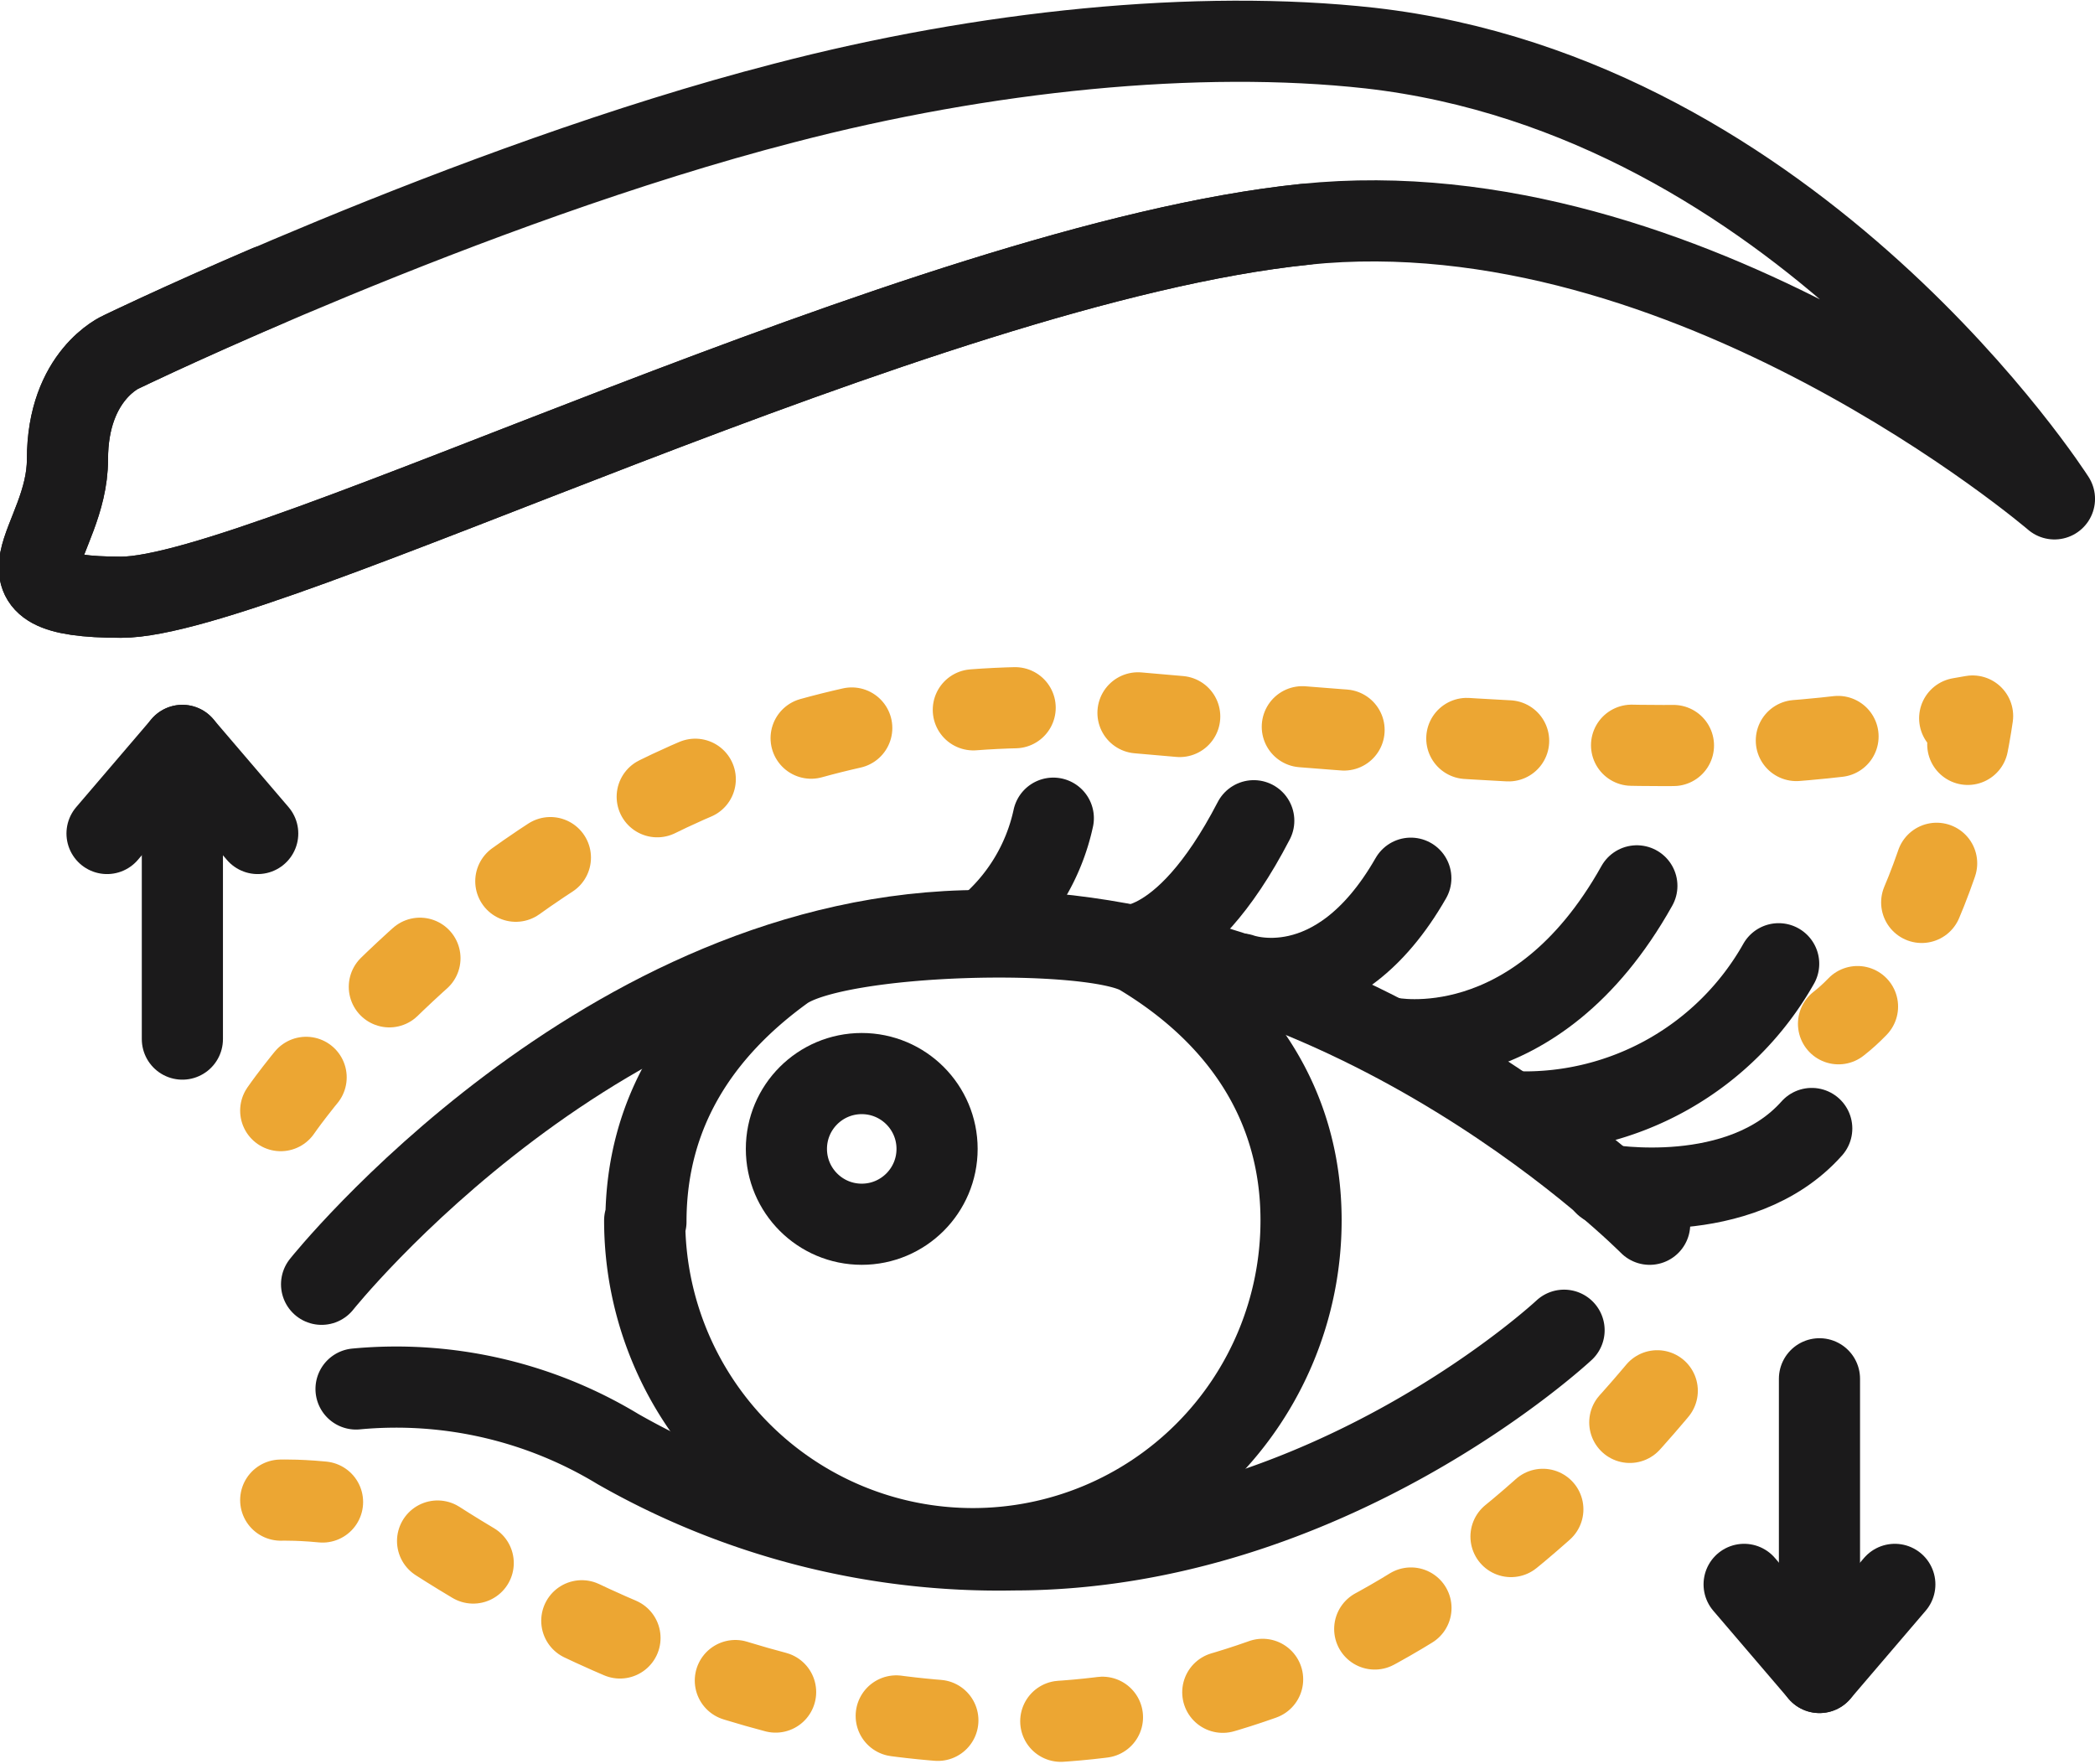 <svg xmlns="http://www.w3.org/2000/svg" width="80.033" height="67.378" viewBox="0 0 80.033 67.378">
  <g id="Blepharoplasty" transform="translate(1.503 1.577)">
    <path id="Path_6364" data-name="Path 6364" d="M67.45,115.181c0-4.2,2.1-7.319,5.269-9.61,2.049-1.464,11.757-1.659,13.61-.586,3.659,2.2,6.148,5.562,6.148,10.147a12.537,12.537,0,0,1-25.075,0Z" transform="translate(-44.277 -70.086)" fill="none" stroke="#1b1a1b" stroke-linecap="round" stroke-linejoin="round" stroke-width="3.1"/>
    <path id="Path_6365" data-name="Path 6365" d="M38.9,101.729S50.559,84.655,70.8,86.459s24.635,1.659,32.733.195c0,0-1.171,8.684-5.122,11.757" transform="translate(-29.679 -60.878)" fill="none" stroke="#eca633" stroke-linecap="round" stroke-linejoin="round" stroke-width="3.1" stroke-dasharray="0 0 0 0 1.6 4.7 1.6 4.7"/>
    <path id="Path_6366" data-name="Path 6366" d="M48.44,36.522c7.659-2,15.808-2.829,22.391-2.1,16.342,1.854,26.148,17.221,26.148,17.221s-14-12-28.636-10.489C53.659,42.669,28.633,55.4,23.121,55.4s-2.049-2.049-2.049-5.269,2.049-4.1,2.049-4.1S36.342,39.644,48.44,36.522Z" transform="translate(-19.998 -34.162)" fill="none" stroke="#1b1a1b" stroke-linecap="round" stroke-linejoin="round" stroke-width="3.1"/>
    <path id="Path_6367" data-name="Path 6367" d="M38.9,140.72s3.464-.1,5.464,1.22c9.171,6.049,31.709,16.245,49.564-8.537" transform="translate(-29.679 -84.99)" fill="none" stroke="#eca633" stroke-linecap="round" stroke-linejoin="round" stroke-width="3.1" stroke-dasharray="0 0 0 0 1.6 4.7 1.6 4.7"/>
    <path id="Path_6368" data-name="Path 6368" d="M44.8,137.344a16.344,16.344,0,0,1,10,2.293,29.353,29.353,0,0,0,15.123,3.854c12.05,0,21.025-8.391,21.025-8.391" transform="translate(-32.701 -85.86)" fill="none" stroke="#1b1a1b" stroke-linecap="round" stroke-linejoin="round" stroke-width="3.1"/>
    <line id="Line_806" data-name="Line 806" y2="11.22" transform="translate(68.004 51.095)" fill="none" stroke="#1b1a1b" stroke-linecap="round" stroke-linejoin="round" stroke-width="3.1"/>
    <path id="Path_6369" data-name="Path 6369" d="M159.257,155l-2.878,3.366L153.5,155" transform="translate(-88.374 -96.051)" fill="none" stroke="#1b1a1b" stroke-linecap="round" stroke-linejoin="round" stroke-width="3.1"/>
    <line id="Line_807" data-name="Line 807" y1="11.22" transform="translate(5.464 26.898)" fill="none" stroke="#1b1a1b" stroke-linecap="round" stroke-linejoin="round" stroke-width="3.1"/>
    <path id="Path_6370" data-name="Path 6370" d="M25.3,92.666,28.178,89.3l2.878,3.366" transform="translate(-22.714 -62.402)" fill="none" stroke="#1b1a1b" stroke-linecap="round" stroke-linejoin="round" stroke-width="3.1"/>
    <path id="Path_6371" data-name="Path 6371" d="M68.343,48.5c-14.684,1.512-39.71,14.245-45.222,14.245s-2.049-2.049-2.049-5.269,2.049-4.1,2.049-4.1,2.2-1.071,5.61-2.535" transform="translate(-19.998 -41.506)" fill="none" stroke="#1b1a1b" stroke-linecap="round" stroke-linejoin="round" stroke-width="3.1"/>
    <path id="Path_6372" data-name="Path 6372" d="M42.1,117.313S52.881,103.8,67.321,103.8s25.514,11.22,25.514,11.22" transform="translate(-31.318 -69.828)" fill="none" stroke="#1b1a1b" stroke-linecap="round" stroke-linejoin="round" stroke-width="3.1"/>
    <path id="Path_6373" data-name="Path 6373" d="M150.5,119.3c-2.732,3.073-7.9,2.146-7.9,2.146" transform="translate(-82.791 -77.767)" fill="none" stroke="#1b1a1b" stroke-linecap="round" stroke-linejoin="round" stroke-width="3.1"/>
    <path id="Path_6374" data-name="Path 6374" d="M104.4,99.981s2.439.586,5.22-4.781" transform="translate(-63.227 -65.424)" fill="none" stroke="#1b1a1b" stroke-linecap="round" stroke-linejoin="round" stroke-width="3.1"/>
    <path id="Path_6375" data-name="Path 6375" d="M114.1,103.359s3.61,1.366,6.488-3.659" transform="translate(-68.195 -67.728)" fill="none" stroke="#1b1a1b" stroke-linecap="round" stroke-linejoin="round" stroke-width="3.1"/>
    <path id="Path_6376" data-name="Path 6376" d="M135.8,112.059a11.136,11.136,0,0,0,9.953-5.659" transform="translate(-79.308 -71.16)" fill="none" stroke="#1b1a1b" stroke-linecap="round" stroke-linejoin="round" stroke-width="3.1"/>
    <path id="Path_6377" data-name="Path 6377" d="M125.8,106.105s5.512,1.171,9.415-5.805" transform="translate(-74.187 -68.036)" fill="none" stroke="#1b1a1b" stroke-linecap="round" stroke-linejoin="round" stroke-width="3.1"/>
    <path id="Path_6378" data-name="Path 6378" d="M94.1,99.244A7.575,7.575,0,0,0,96.686,95" transform="translate(-57.951 -65.321)" fill="none" stroke="#1b1a1b" stroke-linecap="round" stroke-linejoin="round" stroke-width="3.1"/>
    <circle id="Ellipse_522" data-name="Ellipse 522" cx="2.878" cy="2.878" r="2.878" transform="translate(28.539 39.435)" fill="none" stroke="#1b1a1b" stroke-linecap="round" stroke-linejoin="round" stroke-width="3.1"/>
  </g>
</svg>
